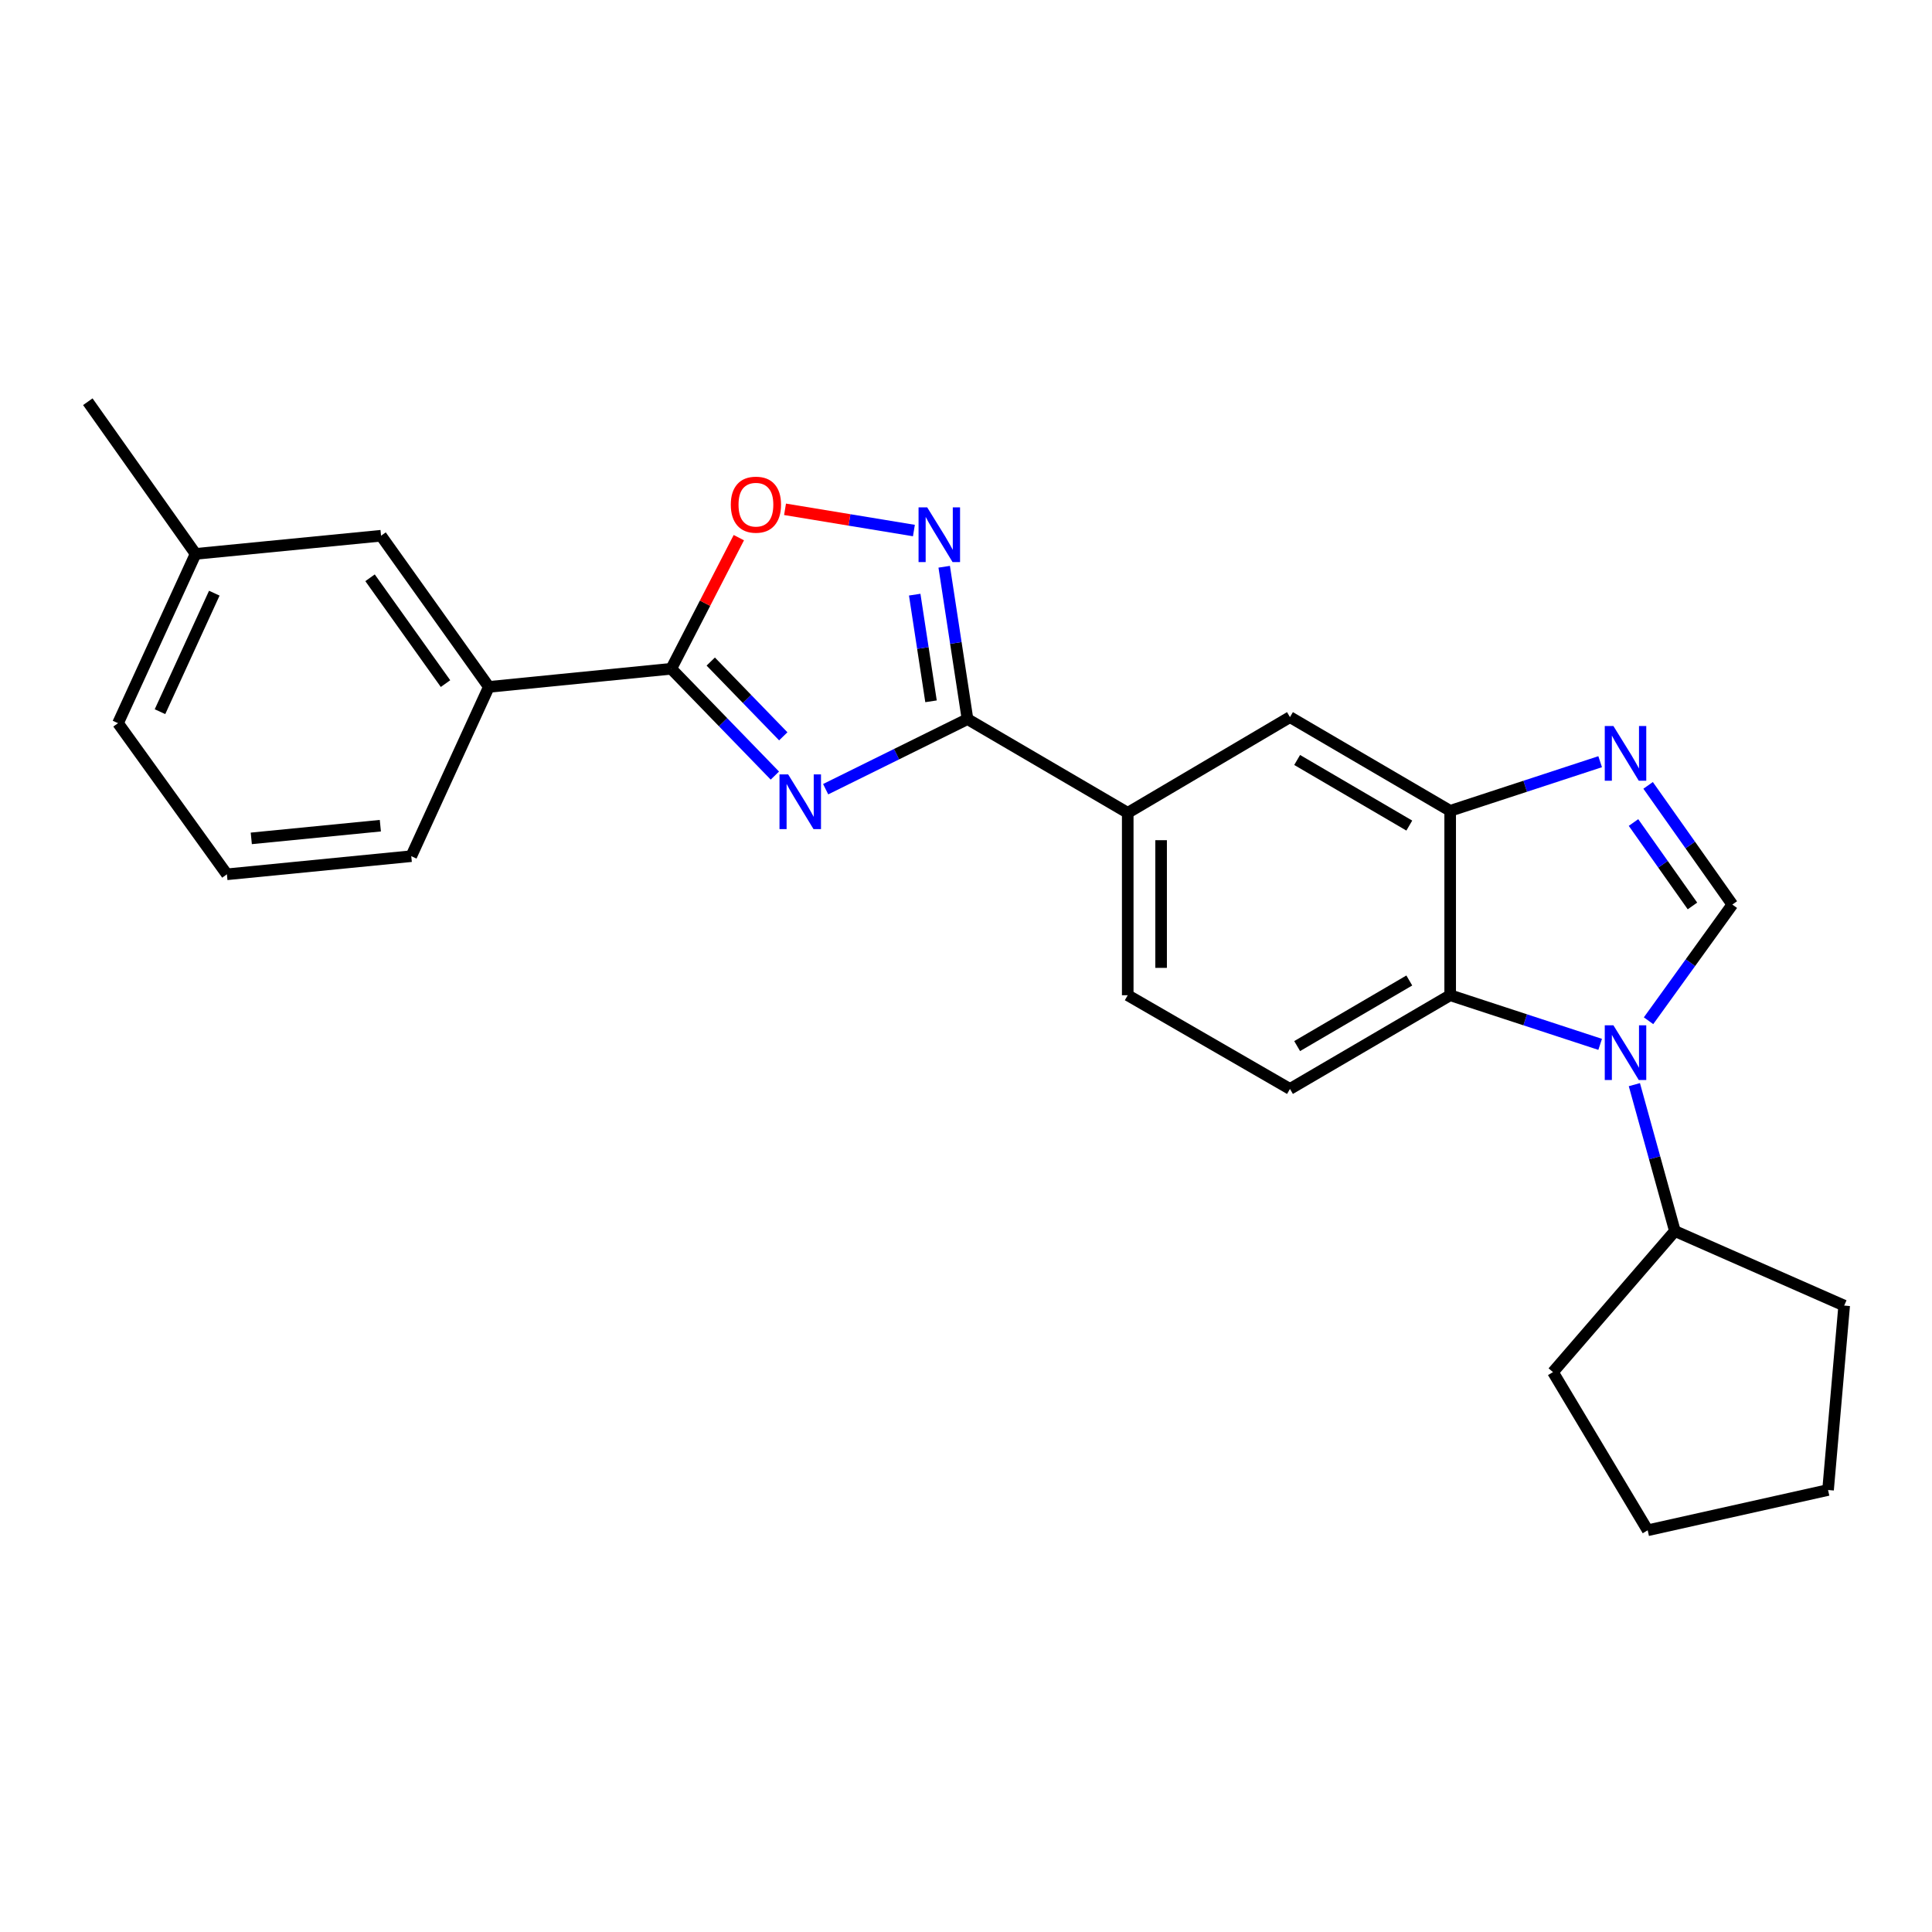 <?xml version='1.0' encoding='iso-8859-1'?>
<svg version='1.1' baseProfile='full'
              xmlns='http://www.w3.org/2000/svg'
                      xmlns:rdkit='http://www.rdkit.org/xml'
                      xmlns:xlink='http://www.w3.org/1999/xlink'
                  xml:space='preserve'
width='1000px' height='1000px' viewBox='0 0 1000 1000'>
<!-- END OF HEADER -->
<rect style='opacity:1.0;fill:#FFFFFF;stroke:none' width='1000' height='1000' x='0' y='0'> </rect>
<path class='bond-1' d='M 427.359,408.484 L 464.068,390.35' style='fill:none;fill-rule:evenodd;stroke:#0000FF;stroke-width:6px;stroke-linecap:butt;stroke-linejoin:miter;stroke-opacity:1' />
<path class='bond-1' d='M 464.068,390.35 L 500.777,372.215' style='fill:none;fill-rule:evenodd;stroke:#000000;stroke-width:6px;stroke-linecap:butt;stroke-linejoin:miter;stroke-opacity:1' />
<path class='bond-2' d='M 401.068,401.439 L 374.254,373.796' style='fill:none;fill-rule:evenodd;stroke:#0000FF;stroke-width:6px;stroke-linecap:butt;stroke-linejoin:miter;stroke-opacity:1' />
<path class='bond-2' d='M 374.254,373.796 L 347.439,346.153' style='fill:none;fill-rule:evenodd;stroke:#000000;stroke-width:6px;stroke-linecap:butt;stroke-linejoin:miter;stroke-opacity:1' />
<path class='bond-2' d='M 405.421,381.12 L 386.651,361.77' style='fill:none;fill-rule:evenodd;stroke:#0000FF;stroke-width:6px;stroke-linecap:butt;stroke-linejoin:miter;stroke-opacity:1' />
<path class='bond-2' d='M 386.651,361.77 L 367.881,342.42' style='fill:none;fill-rule:evenodd;stroke:#000000;stroke-width:6px;stroke-linecap:butt;stroke-linejoin:miter;stroke-opacity:1' />
<path class='bond-0' d='M 828.237,540.56 L 789.423,527.846' style='fill:none;fill-rule:evenodd;stroke:#0000FF;stroke-width:6px;stroke-linecap:butt;stroke-linejoin:miter;stroke-opacity:1' />
<path class='bond-0' d='M 789.423,527.846 L 750.609,515.132' style='fill:none;fill-rule:evenodd;stroke:#000000;stroke-width:6px;stroke-linecap:butt;stroke-linejoin:miter;stroke-opacity:1' />
<path class='bond-13' d='M 845.947,561.415 L 856.432,599.302' style='fill:none;fill-rule:evenodd;stroke:#0000FF;stroke-width:6px;stroke-linecap:butt;stroke-linejoin:miter;stroke-opacity:1' />
<path class='bond-13' d='M 856.432,599.302 L 866.918,637.189' style='fill:none;fill-rule:evenodd;stroke:#000000;stroke-width:6px;stroke-linecap:butt;stroke-linejoin:miter;stroke-opacity:1' />
<path class='bond-28' d='M 853.282,528.337 L 874.968,498.268' style='fill:none;fill-rule:evenodd;stroke:#0000FF;stroke-width:6px;stroke-linecap:butt;stroke-linejoin:miter;stroke-opacity:1' />
<path class='bond-28' d='M 874.968,498.268 L 896.655,468.2' style='fill:none;fill-rule:evenodd;stroke:#000000;stroke-width:6px;stroke-linecap:butt;stroke-linejoin:miter;stroke-opacity:1' />
<path class='bond-3' d='M 500.777,372.215 L 494.747,332.783' style='fill:none;fill-rule:evenodd;stroke:#000000;stroke-width:6px;stroke-linecap:butt;stroke-linejoin:miter;stroke-opacity:1' />
<path class='bond-3' d='M 494.747,332.783 L 488.717,293.35' style='fill:none;fill-rule:evenodd;stroke:#0000FF;stroke-width:6px;stroke-linecap:butt;stroke-linejoin:miter;stroke-opacity:1' />
<path class='bond-3' d='M 481.895,362.996 L 477.673,335.394' style='fill:none;fill-rule:evenodd;stroke:#000000;stroke-width:6px;stroke-linecap:butt;stroke-linejoin:miter;stroke-opacity:1' />
<path class='bond-3' d='M 477.673,335.394 L 473.452,307.791' style='fill:none;fill-rule:evenodd;stroke:#0000FF;stroke-width:6px;stroke-linecap:butt;stroke-linejoin:miter;stroke-opacity:1' />
<path class='bond-9' d='M 500.777,372.215 L 583.712,420.721' style='fill:none;fill-rule:evenodd;stroke:#000000;stroke-width:6px;stroke-linecap:butt;stroke-linejoin:miter;stroke-opacity:1' />
<path class='bond-8' d='M 347.439,346.153 L 364.93,312.22' style='fill:none;fill-rule:evenodd;stroke:#000000;stroke-width:6px;stroke-linecap:butt;stroke-linejoin:miter;stroke-opacity:1' />
<path class='bond-8' d='M 364.93,312.22 L 382.421,278.287' style='fill:none;fill-rule:evenodd;stroke:#FF0000;stroke-width:6px;stroke-linecap:butt;stroke-linejoin:miter;stroke-opacity:1' />
<path class='bond-10' d='M 347.439,346.153 L 253.027,355.538' style='fill:none;fill-rule:evenodd;stroke:#000000;stroke-width:6px;stroke-linecap:butt;stroke-linejoin:miter;stroke-opacity:1' />
<path class='bond-25' d='M 473.037,274.611 L 439.686,269.115' style='fill:none;fill-rule:evenodd;stroke:#0000FF;stroke-width:6px;stroke-linecap:butt;stroke-linejoin:miter;stroke-opacity:1' />
<path class='bond-25' d='M 439.686,269.115 L 406.334,263.619' style='fill:none;fill-rule:evenodd;stroke:#FF0000;stroke-width:6px;stroke-linecap:butt;stroke-linejoin:miter;stroke-opacity:1' />
<path class='bond-4' d='M 896.655,468.2 L 874.859,437.356' style='fill:none;fill-rule:evenodd;stroke:#000000;stroke-width:6px;stroke-linecap:butt;stroke-linejoin:miter;stroke-opacity:1' />
<path class='bond-4' d='M 874.859,437.356 L 853.064,406.512' style='fill:none;fill-rule:evenodd;stroke:#0000FF;stroke-width:6px;stroke-linecap:butt;stroke-linejoin:miter;stroke-opacity:1' />
<path class='bond-4' d='M 876.011,468.915 L 860.754,447.324' style='fill:none;fill-rule:evenodd;stroke:#000000;stroke-width:6px;stroke-linecap:butt;stroke-linejoin:miter;stroke-opacity:1' />
<path class='bond-4' d='M 860.754,447.324 L 845.497,425.733' style='fill:none;fill-rule:evenodd;stroke:#0000FF;stroke-width:6px;stroke-linecap:butt;stroke-linejoin:miter;stroke-opacity:1' />
<path class='bond-5' d='M 828.237,394.257 L 789.423,406.971' style='fill:none;fill-rule:evenodd;stroke:#0000FF;stroke-width:6px;stroke-linecap:butt;stroke-linejoin:miter;stroke-opacity:1' />
<path class='bond-5' d='M 789.423,406.971 L 750.609,419.684' style='fill:none;fill-rule:evenodd;stroke:#000000;stroke-width:6px;stroke-linecap:butt;stroke-linejoin:miter;stroke-opacity:1' />
<path class='bond-6' d='M 750.609,515.132 L 667.684,563.638' style='fill:none;fill-rule:evenodd;stroke:#000000;stroke-width:6px;stroke-linecap:butt;stroke-linejoin:miter;stroke-opacity:1' />
<path class='bond-6' d='M 729.45,507.499 L 671.402,541.453' style='fill:none;fill-rule:evenodd;stroke:#000000;stroke-width:6px;stroke-linecap:butt;stroke-linejoin:miter;stroke-opacity:1' />
<path class='bond-26' d='M 750.609,515.132 L 750.609,419.684' style='fill:none;fill-rule:evenodd;stroke:#000000;stroke-width:6px;stroke-linecap:butt;stroke-linejoin:miter;stroke-opacity:1' />
<path class='bond-7' d='M 750.609,419.684 L 667.684,371.179' style='fill:none;fill-rule:evenodd;stroke:#000000;stroke-width:6px;stroke-linecap:butt;stroke-linejoin:miter;stroke-opacity:1' />
<path class='bond-7' d='M 729.45,427.318 L 671.402,393.363' style='fill:none;fill-rule:evenodd;stroke:#000000;stroke-width:6px;stroke-linecap:butt;stroke-linejoin:miter;stroke-opacity:1' />
<path class='bond-11' d='M 583.712,420.721 L 667.684,371.179' style='fill:none;fill-rule:evenodd;stroke:#000000;stroke-width:6px;stroke-linecap:butt;stroke-linejoin:miter;stroke-opacity:1' />
<path class='bond-14' d='M 583.712,420.721 L 583.712,515.132' style='fill:none;fill-rule:evenodd;stroke:#000000;stroke-width:6px;stroke-linecap:butt;stroke-linejoin:miter;stroke-opacity:1' />
<path class='bond-14' d='M 600.985,434.883 L 600.985,500.971' style='fill:none;fill-rule:evenodd;stroke:#000000;stroke-width:6px;stroke-linecap:butt;stroke-linejoin:miter;stroke-opacity:1' />
<path class='bond-15' d='M 253.027,355.538 L 197.229,277.295' style='fill:none;fill-rule:evenodd;stroke:#000000;stroke-width:6px;stroke-linecap:butt;stroke-linejoin:miter;stroke-opacity:1' />
<path class='bond-15' d='M 230.595,353.83 L 191.536,299.06' style='fill:none;fill-rule:evenodd;stroke:#000000;stroke-width:6px;stroke-linecap:butt;stroke-linejoin:miter;stroke-opacity:1' />
<path class='bond-17' d='M 253.027,355.538 L 212.87,443.155' style='fill:none;fill-rule:evenodd;stroke:#000000;stroke-width:6px;stroke-linecap:butt;stroke-linejoin:miter;stroke-opacity:1' />
<path class='bond-12' d='M 667.684,563.638 L 583.712,515.132' style='fill:none;fill-rule:evenodd;stroke:#000000;stroke-width:6px;stroke-linecap:butt;stroke-linejoin:miter;stroke-opacity:1' />
<path class='bond-19' d='M 866.918,637.189 L 803.808,710.202' style='fill:none;fill-rule:evenodd;stroke:#000000;stroke-width:6px;stroke-linecap:butt;stroke-linejoin:miter;stroke-opacity:1' />
<path class='bond-20' d='M 866.918,637.189 L 954.545,675.773' style='fill:none;fill-rule:evenodd;stroke:#000000;stroke-width:6px;stroke-linecap:butt;stroke-linejoin:miter;stroke-opacity:1' />
<path class='bond-16' d='M 197.229,277.295 L 101.244,286.689' style='fill:none;fill-rule:evenodd;stroke:#000000;stroke-width:6px;stroke-linecap:butt;stroke-linejoin:miter;stroke-opacity:1' />
<path class='bond-22' d='M 101.244,286.689 L 45.455,207.928' style='fill:none;fill-rule:evenodd;stroke:#000000;stroke-width:6px;stroke-linecap:butt;stroke-linejoin:miter;stroke-opacity:1' />
<path class='bond-27' d='M 101.244,286.689 L 61.086,374.316' style='fill:none;fill-rule:evenodd;stroke:#000000;stroke-width:6px;stroke-linecap:butt;stroke-linejoin:miter;stroke-opacity:1' />
<path class='bond-27' d='M 110.922,307.029 L 82.811,368.368' style='fill:none;fill-rule:evenodd;stroke:#000000;stroke-width:6px;stroke-linecap:butt;stroke-linejoin:miter;stroke-opacity:1' />
<path class='bond-18' d='M 212.87,443.155 L 117.441,452.54' style='fill:none;fill-rule:evenodd;stroke:#000000;stroke-width:6px;stroke-linecap:butt;stroke-linejoin:miter;stroke-opacity:1' />
<path class='bond-18' d='M 196.865,427.374 L 130.065,433.943' style='fill:none;fill-rule:evenodd;stroke:#000000;stroke-width:6px;stroke-linecap:butt;stroke-linejoin:miter;stroke-opacity:1' />
<path class='bond-21' d='M 117.441,452.54 L 61.086,374.316' style='fill:none;fill-rule:evenodd;stroke:#000000;stroke-width:6px;stroke-linecap:butt;stroke-linejoin:miter;stroke-opacity:1' />
<path class='bond-24' d='M 803.808,710.202 L 852.841,792.072' style='fill:none;fill-rule:evenodd;stroke:#000000;stroke-width:6px;stroke-linecap:butt;stroke-linejoin:miter;stroke-opacity:1' />
<path class='bond-23' d='M 954.545,675.773 L 946.197,771.221' style='fill:none;fill-rule:evenodd;stroke:#000000;stroke-width:6px;stroke-linecap:butt;stroke-linejoin:miter;stroke-opacity:1' />
<path class='bond-29' d='M 946.197,771.221 L 852.841,792.072' style='fill:none;fill-rule:evenodd;stroke:#000000;stroke-width:6px;stroke-linecap:butt;stroke-linejoin:miter;stroke-opacity:1' />
<path  class='atom-0' d='M 407.945 400.823
L 417.225 415.823
Q 418.145 417.303, 419.625 419.983
Q 421.105 422.663, 421.185 422.823
L 421.185 400.823
L 424.945 400.823
L 424.945 429.143
L 421.065 429.143
L 411.105 412.743
Q 409.945 410.823, 408.705 408.623
Q 407.505 406.423, 407.145 405.743
L 407.145 429.143
L 403.465 429.143
L 403.465 400.823
L 407.945 400.823
' fill='#0000FF'/>
<path  class='atom-1' d='M 835.105 530.7
L 844.385 545.7
Q 845.305 547.18, 846.785 549.86
Q 848.265 552.54, 848.345 552.7
L 848.345 530.7
L 852.105 530.7
L 852.105 559.02
L 848.225 559.02
L 838.265 542.62
Q 837.105 540.7, 835.865 538.5
Q 834.665 536.3, 834.305 535.62
L 834.305 559.02
L 830.625 559.02
L 830.625 530.7
L 835.105 530.7
' fill='#0000FF'/>
<path  class='atom-4' d='M 479.922 262.617
L 489.202 277.617
Q 490.122 279.097, 491.602 281.777
Q 493.082 284.457, 493.162 284.617
L 493.162 262.617
L 496.922 262.617
L 496.922 290.937
L 493.042 290.937
L 483.082 274.537
Q 481.922 272.617, 480.682 270.417
Q 479.482 268.217, 479.122 267.537
L 479.122 290.937
L 475.442 290.937
L 475.442 262.617
L 479.922 262.617
' fill='#0000FF'/>
<path  class='atom-6' d='M 835.105 375.797
L 844.385 390.797
Q 845.305 392.277, 846.785 394.957
Q 848.265 397.637, 848.345 397.797
L 848.345 375.797
L 852.105 375.797
L 852.105 404.117
L 848.225 404.117
L 838.265 387.717
Q 837.105 385.797, 835.865 383.597
Q 834.665 381.397, 834.305 380.717
L 834.305 404.117
L 830.625 404.117
L 830.625 375.797
L 835.105 375.797
' fill='#0000FF'/>
<path  class='atom-9' d='M 378.262 261.216
Q 378.262 254.416, 381.622 250.616
Q 384.982 246.816, 391.262 246.816
Q 397.542 246.816, 400.902 250.616
Q 404.262 254.416, 404.262 261.216
Q 404.262 268.096, 400.862 272.016
Q 397.462 275.896, 391.262 275.896
Q 385.022 275.896, 381.622 272.016
Q 378.262 268.136, 378.262 261.216
M 391.262 272.696
Q 395.582 272.696, 397.902 269.816
Q 400.262 266.896, 400.262 261.216
Q 400.262 255.656, 397.902 252.856
Q 395.582 250.016, 391.262 250.016
Q 386.942 250.016, 384.582 252.816
Q 382.262 255.616, 382.262 261.216
Q 382.262 266.936, 384.582 269.816
Q 386.942 272.696, 391.262 272.696
' fill='#FF0000'/>
</svg>
